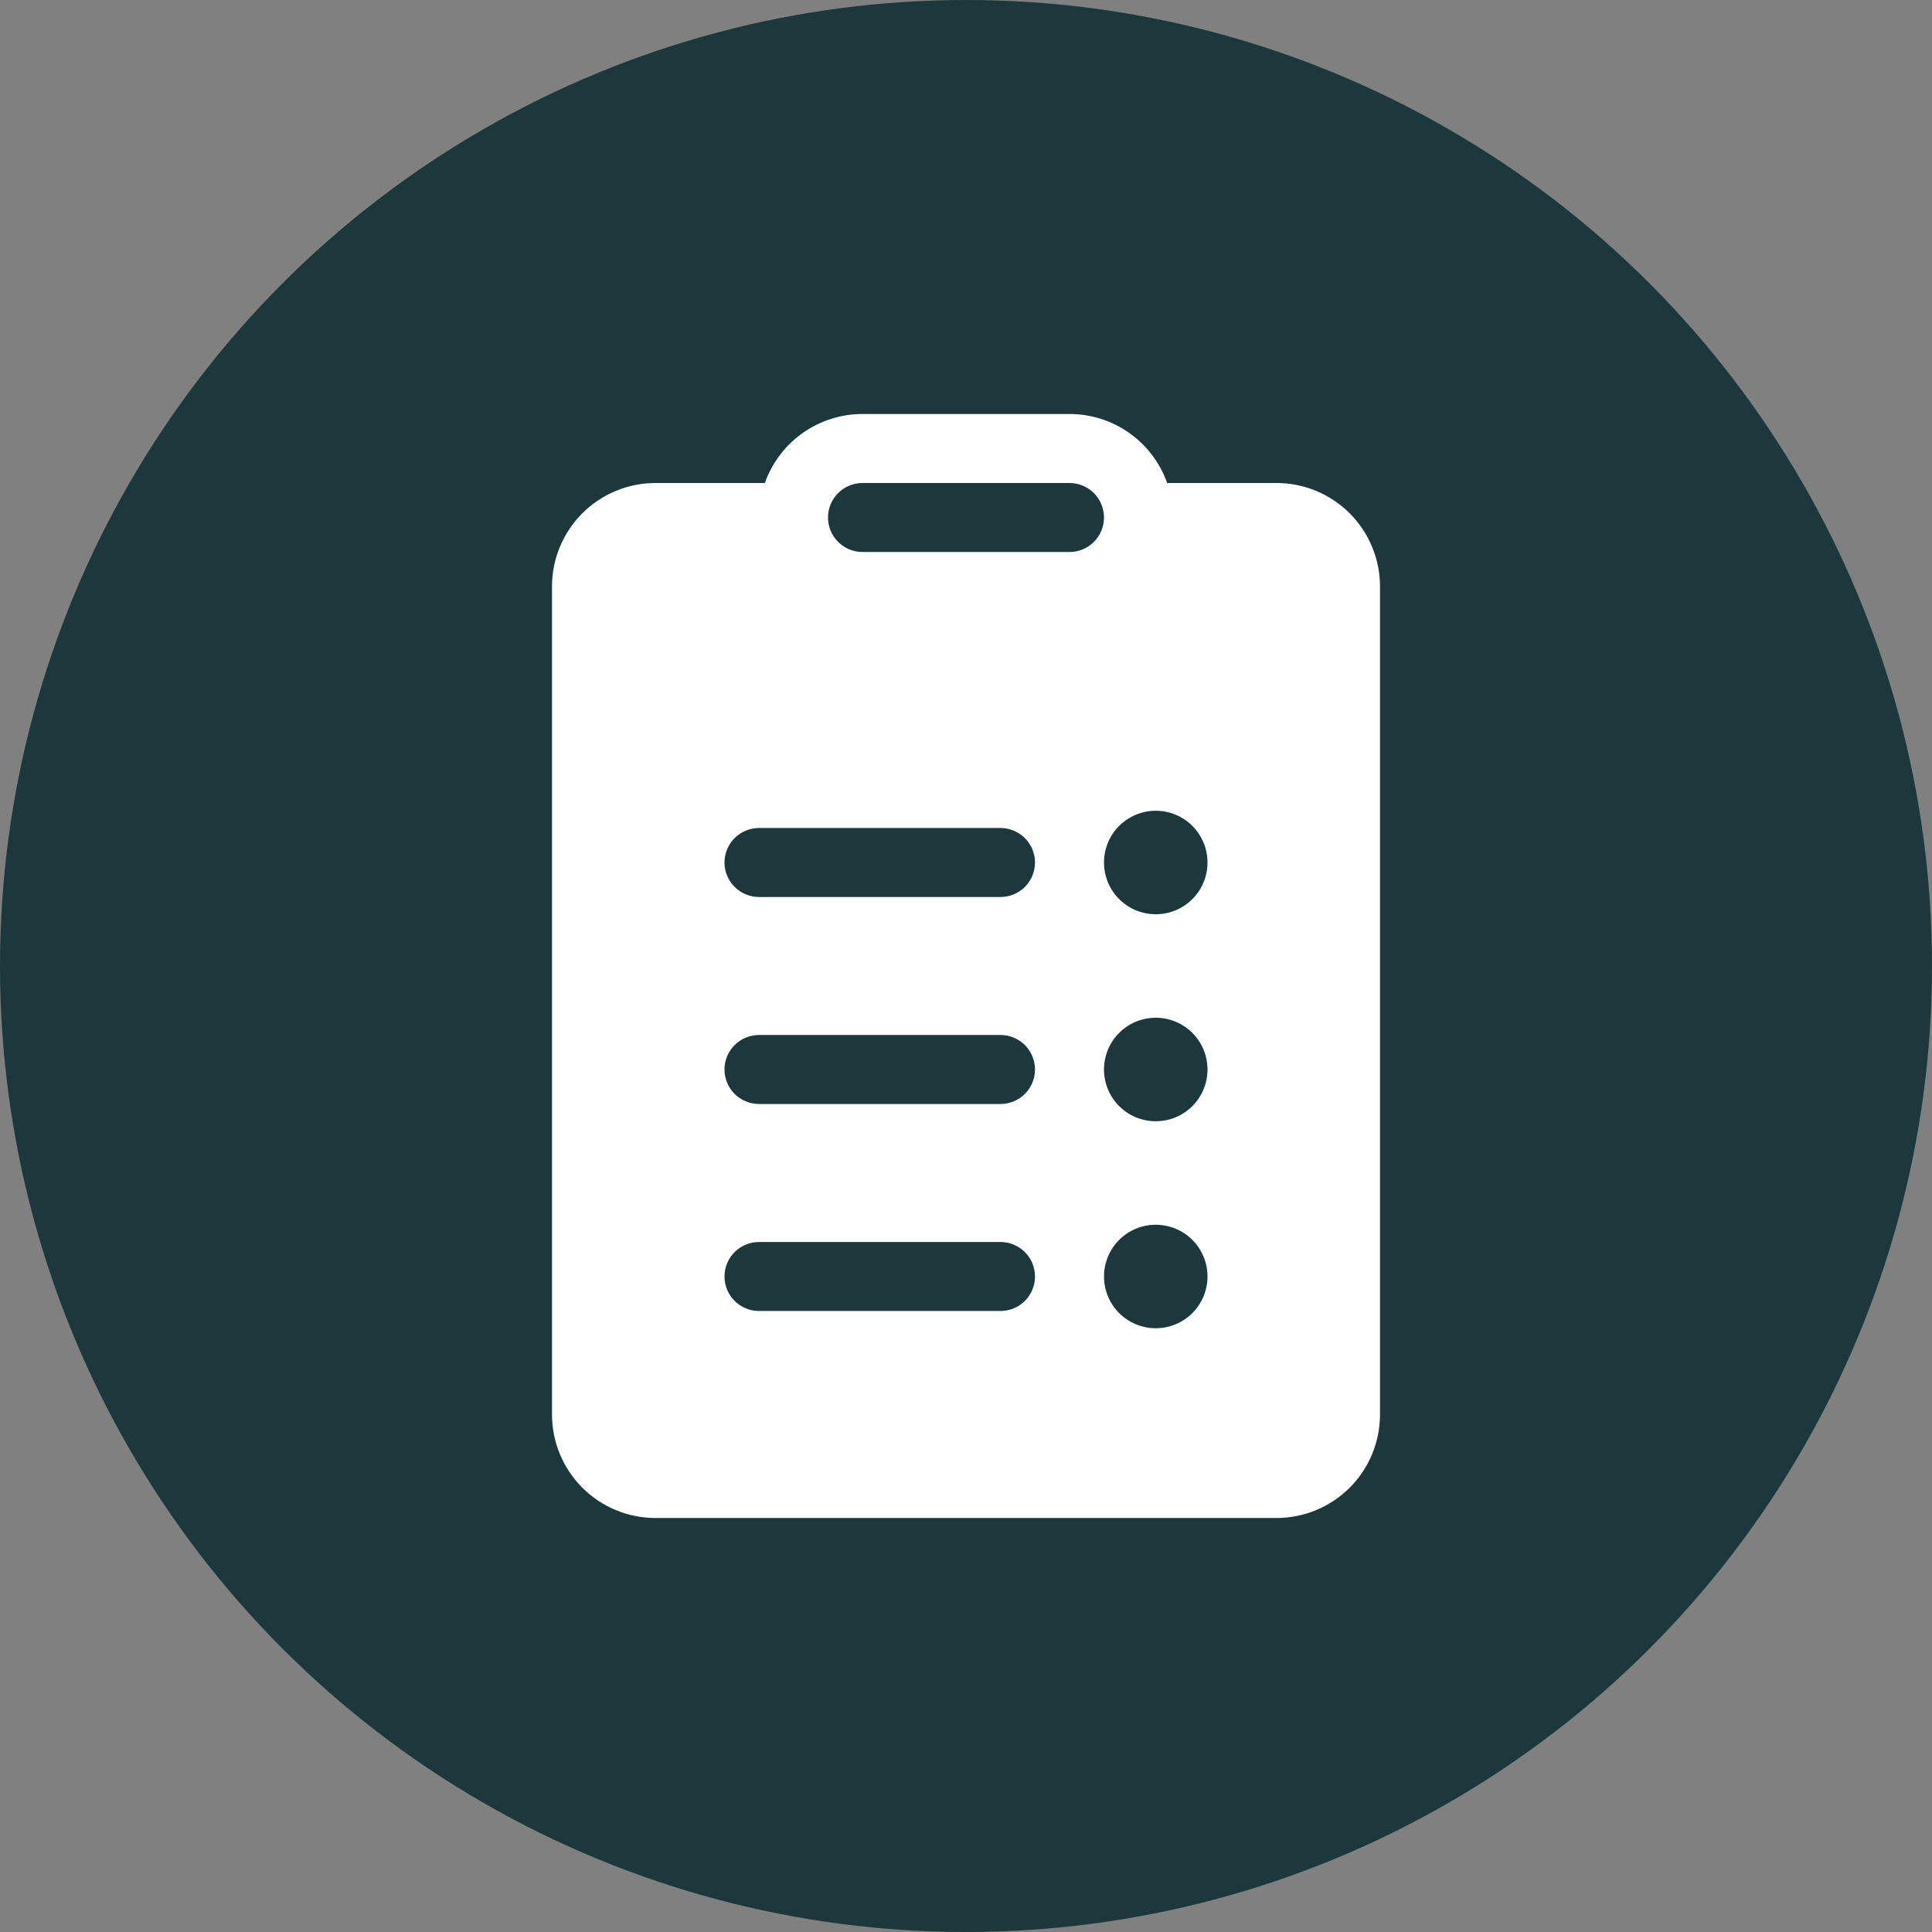 <svg width="70" height="70" viewBox="0 0 70 70" fill="none" xmlns="http://www.w3.org/2000/svg">
<rect x="0" y="0" width="70" height="70" fill="#808080" stroke="none"/>
<circle cx="35" cy="35" r="35" fill="#1C383D"/>
<path d="M31.25 15H38.75C39.526 15 40.283 15.24 40.916 15.688C41.55 16.135 42.029 16.769 42.288 17.5H46.25C47.245 17.5 48.198 17.895 48.902 18.598C49.605 19.302 50 20.255 50 21.25V51.25C50 52.245 49.605 53.198 48.902 53.902C48.198 54.605 47.245 55 46.25 55H23.75C22.755 55 21.802 54.605 21.098 53.902C20.395 53.198 20 52.245 20 51.25V21.25C20 20.255 20.395 19.302 21.098 18.598C21.802 17.895 22.755 17.5 23.75 17.5H27.712C27.971 16.769 28.45 16.135 29.084 15.688C29.717 15.24 30.474 15 31.25 15ZM30 18.75C30 19.081 30.132 19.399 30.366 19.634C30.601 19.868 30.919 20 31.25 20H38.75C39.081 20 39.4 19.868 39.634 19.634C39.868 19.399 40 19.081 40 18.75C40 18.419 39.868 18.101 39.634 17.866C39.4 17.632 39.081 17.5 38.75 17.5H31.25C30.919 17.5 30.601 17.632 30.366 17.866C30.132 18.101 30 18.419 30 18.75ZM41.875 33.125C42.372 33.125 42.849 32.928 43.201 32.576C43.553 32.224 43.75 31.747 43.75 31.25C43.75 30.753 43.553 30.276 43.201 29.924C42.849 29.573 42.372 29.375 41.875 29.375C41.378 29.375 40.901 29.573 40.549 29.924C40.197 30.276 40 30.753 40 31.25C40 31.747 40.197 32.224 40.549 32.576C40.901 32.928 41.378 33.125 41.875 33.125ZM41.875 40.625C42.372 40.625 42.849 40.428 43.201 40.076C43.553 39.724 43.75 39.247 43.75 38.75C43.75 38.253 43.553 37.776 43.201 37.424C42.849 37.072 42.372 36.875 41.875 36.875C41.378 36.875 40.901 37.072 40.549 37.424C40.197 37.776 40 38.253 40 38.75C40 39.247 40.197 39.724 40.549 40.076C40.901 40.428 41.378 40.625 41.875 40.625ZM40 46.25C40 46.747 40.197 47.224 40.549 47.576C40.901 47.928 41.378 48.125 41.875 48.125C42.372 48.125 42.849 47.928 43.201 47.576C43.553 47.224 43.75 46.747 43.75 46.25C43.75 45.753 43.553 45.276 43.201 44.924C42.849 44.572 42.372 44.375 41.875 44.375C41.378 44.375 40.901 44.572 40.549 44.924C40.197 45.276 40 45.753 40 46.25ZM37.5 31.25C37.5 30.919 37.368 30.601 37.134 30.366C36.9 30.132 36.581 30 36.25 30H27.5C27.169 30 26.851 30.132 26.616 30.366C26.382 30.601 26.25 30.919 26.25 31.25C26.25 31.581 26.382 31.899 26.616 32.134C26.851 32.368 27.169 32.5 27.5 32.5H36.25C36.581 32.5 36.9 32.368 37.134 32.134C37.368 31.899 37.5 31.581 37.5 31.25ZM37.5 38.75C37.5 38.419 37.368 38.1 37.134 37.866C36.9 37.632 36.581 37.5 36.25 37.5H27.5C27.169 37.5 26.851 37.632 26.616 37.866C26.382 38.1 26.25 38.419 26.25 38.75C26.25 39.081 26.382 39.4 26.616 39.634C26.851 39.868 27.169 40 27.5 40H36.25C36.581 40 36.9 39.868 37.134 39.634C37.368 39.4 37.5 39.081 37.5 38.75ZM37.5 46.25C37.5 45.919 37.368 45.6 37.134 45.366C36.9 45.132 36.581 45 36.25 45H27.5C27.169 45 26.851 45.132 26.616 45.366C26.382 45.6 26.25 45.919 26.25 46.25C26.25 46.581 26.382 46.9 26.616 47.134C26.851 47.368 27.169 47.5 27.5 47.5H36.25C36.581 47.5 36.9 47.368 37.134 47.134C37.368 46.9 37.5 46.581 37.5 46.25Z" fill="white"/>
</svg>
